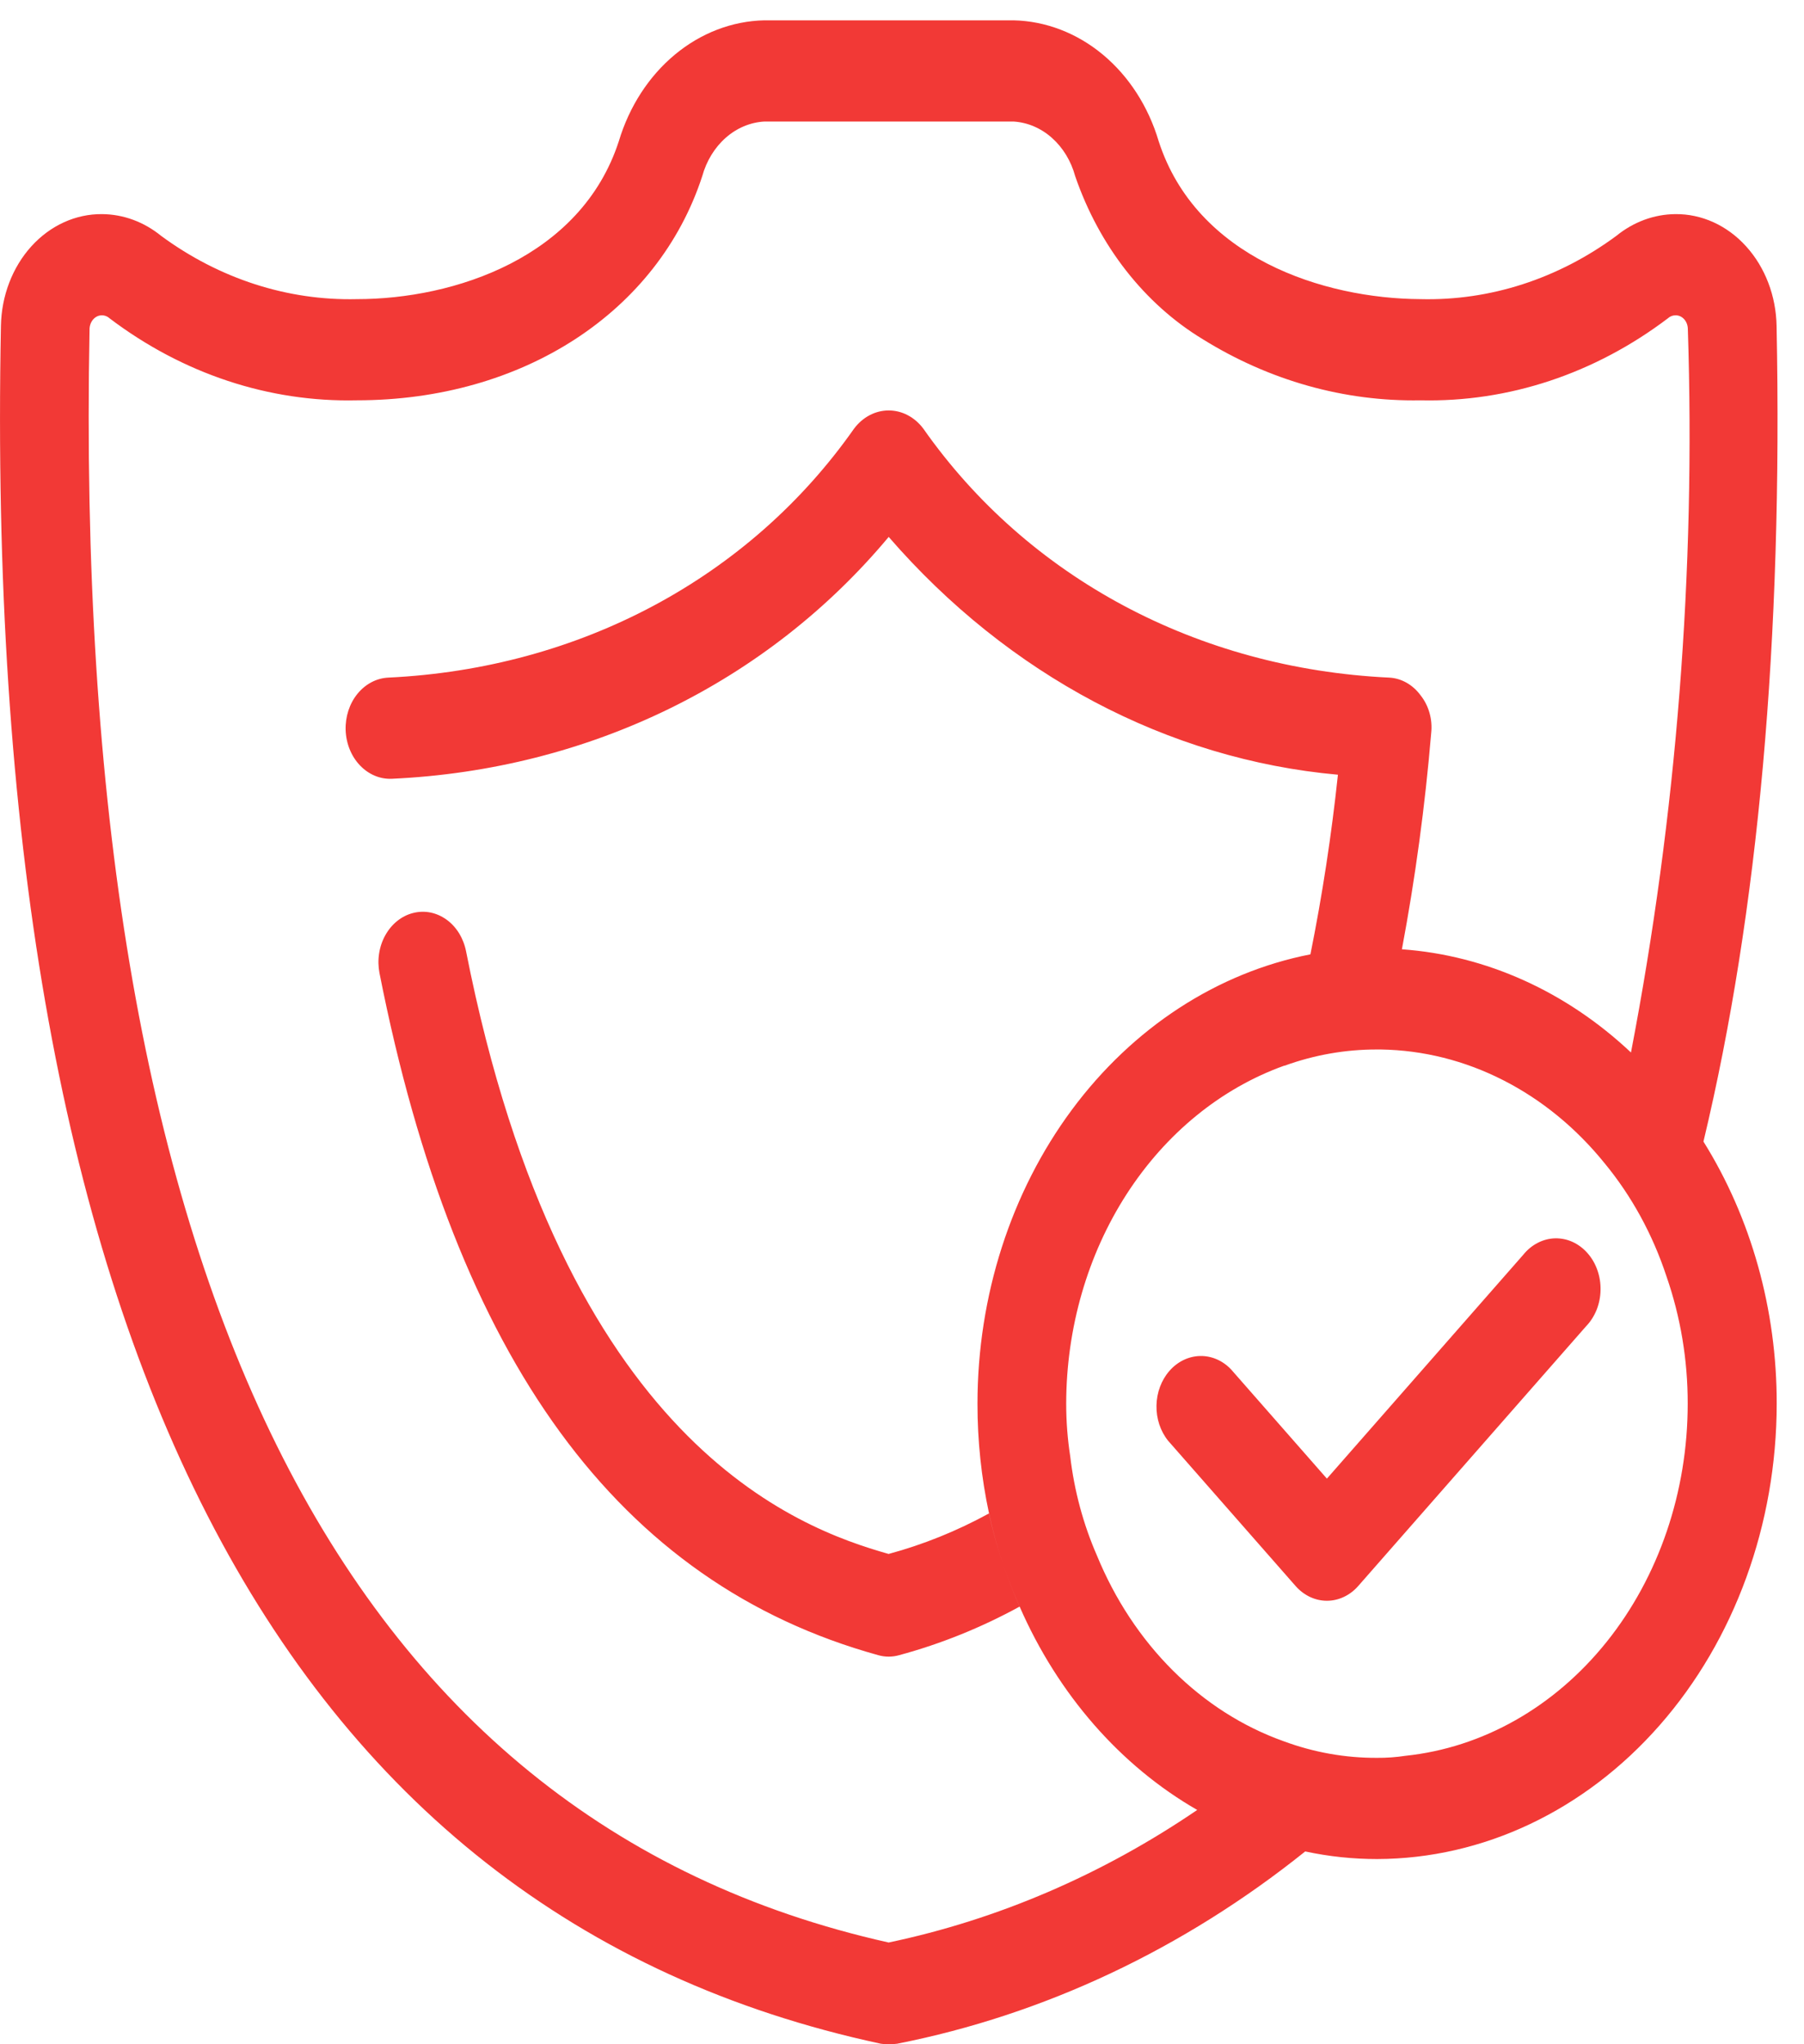 <svg width="45" height="51" viewBox="0 0 45 51" fill="none" xmlns="http://www.w3.org/2000/svg">
<path fill-rule="evenodd" clip-rule="evenodd" d="M44.316 8.132C44.303 7.382 44.03 6.669 43.557 6.147C43.085 5.624 42.45 5.335 41.791 5.342C41.263 5.346 40.748 5.535 40.318 5.885C38.867 6.956 37.166 7.506 35.436 7.463C33.011 7.45 29.844 6.428 28.903 3.524C28.646 2.658 28.16 1.904 27.512 1.364C26.864 0.824 26.085 0.525 25.282 0.507H19.068C18.264 0.524 17.483 0.823 16.834 1.363C16.184 1.903 15.696 2.658 15.436 3.524C14.493 6.428 11.328 7.463 8.902 7.463C7.173 7.504 5.472 6.954 4.02 5.885C3.591 5.535 3.076 5.346 2.548 5.342C1.889 5.335 1.254 5.624 0.781 6.147C0.309 6.669 0.036 7.382 0.023 8.132C-0.464 33.34 6.922 47.755 21.971 50.987C22.038 50.997 22.104 51.002 22.171 50.999C22.241 51.001 22.312 50.997 22.381 50.987C26.044 50.264 29.52 48.626 32.558 46.19C33.15 46.317 33.75 46.38 34.352 46.38C36.997 46.372 39.531 45.172 41.399 43.042C43.268 40.913 44.318 38.028 44.319 35.019C44.323 32.676 43.684 30.39 42.492 28.48C43.863 22.749 44.471 15.966 44.316 8.132ZM35.059 43.804C34.824 43.84 34.587 43.857 34.35 43.855C33.556 43.859 32.767 43.718 32.013 43.438C30.997 43.075 30.06 42.476 29.259 41.679C28.458 40.881 27.812 39.903 27.362 38.806C27.022 38.028 26.797 37.192 26.696 36.331C26.629 35.898 26.596 35.459 26.596 35.019C26.598 33.139 27.126 31.308 28.103 29.792C29.081 28.276 30.457 27.153 32.033 26.587H32.044C32.789 26.317 33.566 26.181 34.347 26.183H34.447C35.498 26.199 36.536 26.459 37.495 26.948C38.455 27.436 39.317 28.142 40.028 29.023C40.699 29.837 41.223 30.793 41.568 31.838C41.92 32.85 42.101 33.93 42.099 35.019C42.1 37.218 41.378 39.339 40.075 40.964C38.773 42.589 36.984 43.602 35.059 43.804ZM40.684 26.258C39.066 24.734 37.066 23.833 34.97 23.683C35.304 21.904 35.548 20.104 35.7 18.293C35.719 18.123 35.705 17.95 35.659 17.787C35.613 17.623 35.536 17.473 35.435 17.346C35.338 17.214 35.218 17.107 35.083 17.031C34.947 16.955 34.8 16.912 34.649 16.905C29.878 16.677 25.645 14.418 23.032 10.694C22.925 10.552 22.793 10.437 22.644 10.359C22.495 10.28 22.332 10.24 22.168 10.24C22.004 10.24 21.841 10.28 21.692 10.359C21.543 10.437 21.411 10.552 21.304 10.694C18.691 14.418 14.46 16.677 9.688 16.905C9.394 16.918 9.116 17.064 8.916 17.31C8.716 17.556 8.611 17.882 8.622 18.217C8.634 18.552 8.762 18.868 8.979 19.095C9.195 19.322 9.482 19.443 9.776 19.429C14.704 19.202 19.145 17.018 22.168 13.395C25.155 16.841 29.134 18.947 33.374 19.328C33.214 20.834 32.985 22.33 32.688 23.809C30.364 24.264 28.256 25.638 26.736 27.689C25.217 29.74 24.383 32.336 24.383 35.019C24.382 35.942 24.479 36.861 24.671 37.758C24.845 38.563 25.102 39.343 25.434 40.081C26.391 42.271 27.945 44.051 29.864 45.155C27.493 46.771 24.886 47.891 22.167 48.462C8.491 45.407 1.78 31.863 2.234 8.195C2.238 8.131 2.257 8.069 2.289 8.016C2.321 7.964 2.365 7.922 2.417 7.896C2.468 7.87 2.525 7.861 2.581 7.869C2.637 7.877 2.69 7.902 2.734 7.942C4.558 9.324 6.71 10.038 8.902 9.987C13.033 9.987 16.41 7.791 17.517 4.395C17.622 4.015 17.827 3.68 18.104 3.436C18.381 3.192 18.718 3.051 19.068 3.032H25.281C25.63 3.053 25.964 3.195 26.239 3.439C26.514 3.683 26.717 4.016 26.82 4.395C27.42 6.138 28.547 7.579 29.998 8.46C31.664 9.496 33.537 10.022 35.435 9.987C37.627 10.038 39.779 9.324 41.604 7.942C41.657 7.893 41.723 7.867 41.792 7.867C41.871 7.864 41.948 7.897 42.006 7.959C42.064 8.02 42.098 8.105 42.102 8.195C42.3 14.26 41.823 20.329 40.684 26.258ZM25.435 40.081C24.476 40.606 23.47 41.012 22.434 41.292C22.259 41.343 22.077 41.343 21.902 41.292C15.435 39.5 11.371 33.933 9.466 24.276C9.435 24.115 9.431 23.948 9.457 23.786C9.482 23.623 9.535 23.468 9.614 23.328C9.692 23.189 9.793 23.069 9.912 22.974C10.031 22.879 10.165 22.812 10.307 22.777C10.449 22.741 10.596 22.737 10.739 22.766C10.882 22.795 11.018 22.856 11.141 22.945C11.263 23.033 11.369 23.149 11.452 23.284C11.535 23.42 11.594 23.572 11.626 23.734C14.05 36.029 19.898 38.124 22.166 38.768C23.03 38.535 23.869 38.196 24.669 37.758C24.845 38.563 25.102 39.343 25.435 40.081ZM33.099 39.936C32.805 39.936 32.524 39.803 32.316 39.566L29.138 35.944C28.945 35.704 28.841 35.389 28.848 35.065C28.854 34.74 28.97 34.43 29.172 34.2C29.373 33.97 29.645 33.838 29.931 33.83C30.216 33.822 30.493 33.94 30.704 34.159L33.099 36.889L37.997 31.304C38.098 31.178 38.221 31.077 38.358 31.007C38.494 30.936 38.642 30.898 38.792 30.894C38.942 30.891 39.091 30.921 39.23 30.985C39.369 31.049 39.495 31.144 39.601 31.265C39.707 31.385 39.791 31.529 39.846 31.688C39.902 31.846 39.929 32.016 39.925 32.186C39.922 32.357 39.888 32.525 39.826 32.68C39.763 32.835 39.674 32.974 39.563 33.089L33.882 39.566C33.779 39.684 33.657 39.777 33.522 39.84C33.388 39.904 33.244 39.936 33.098 39.936H33.099Z" fill="#F23936"/>
</svg>
